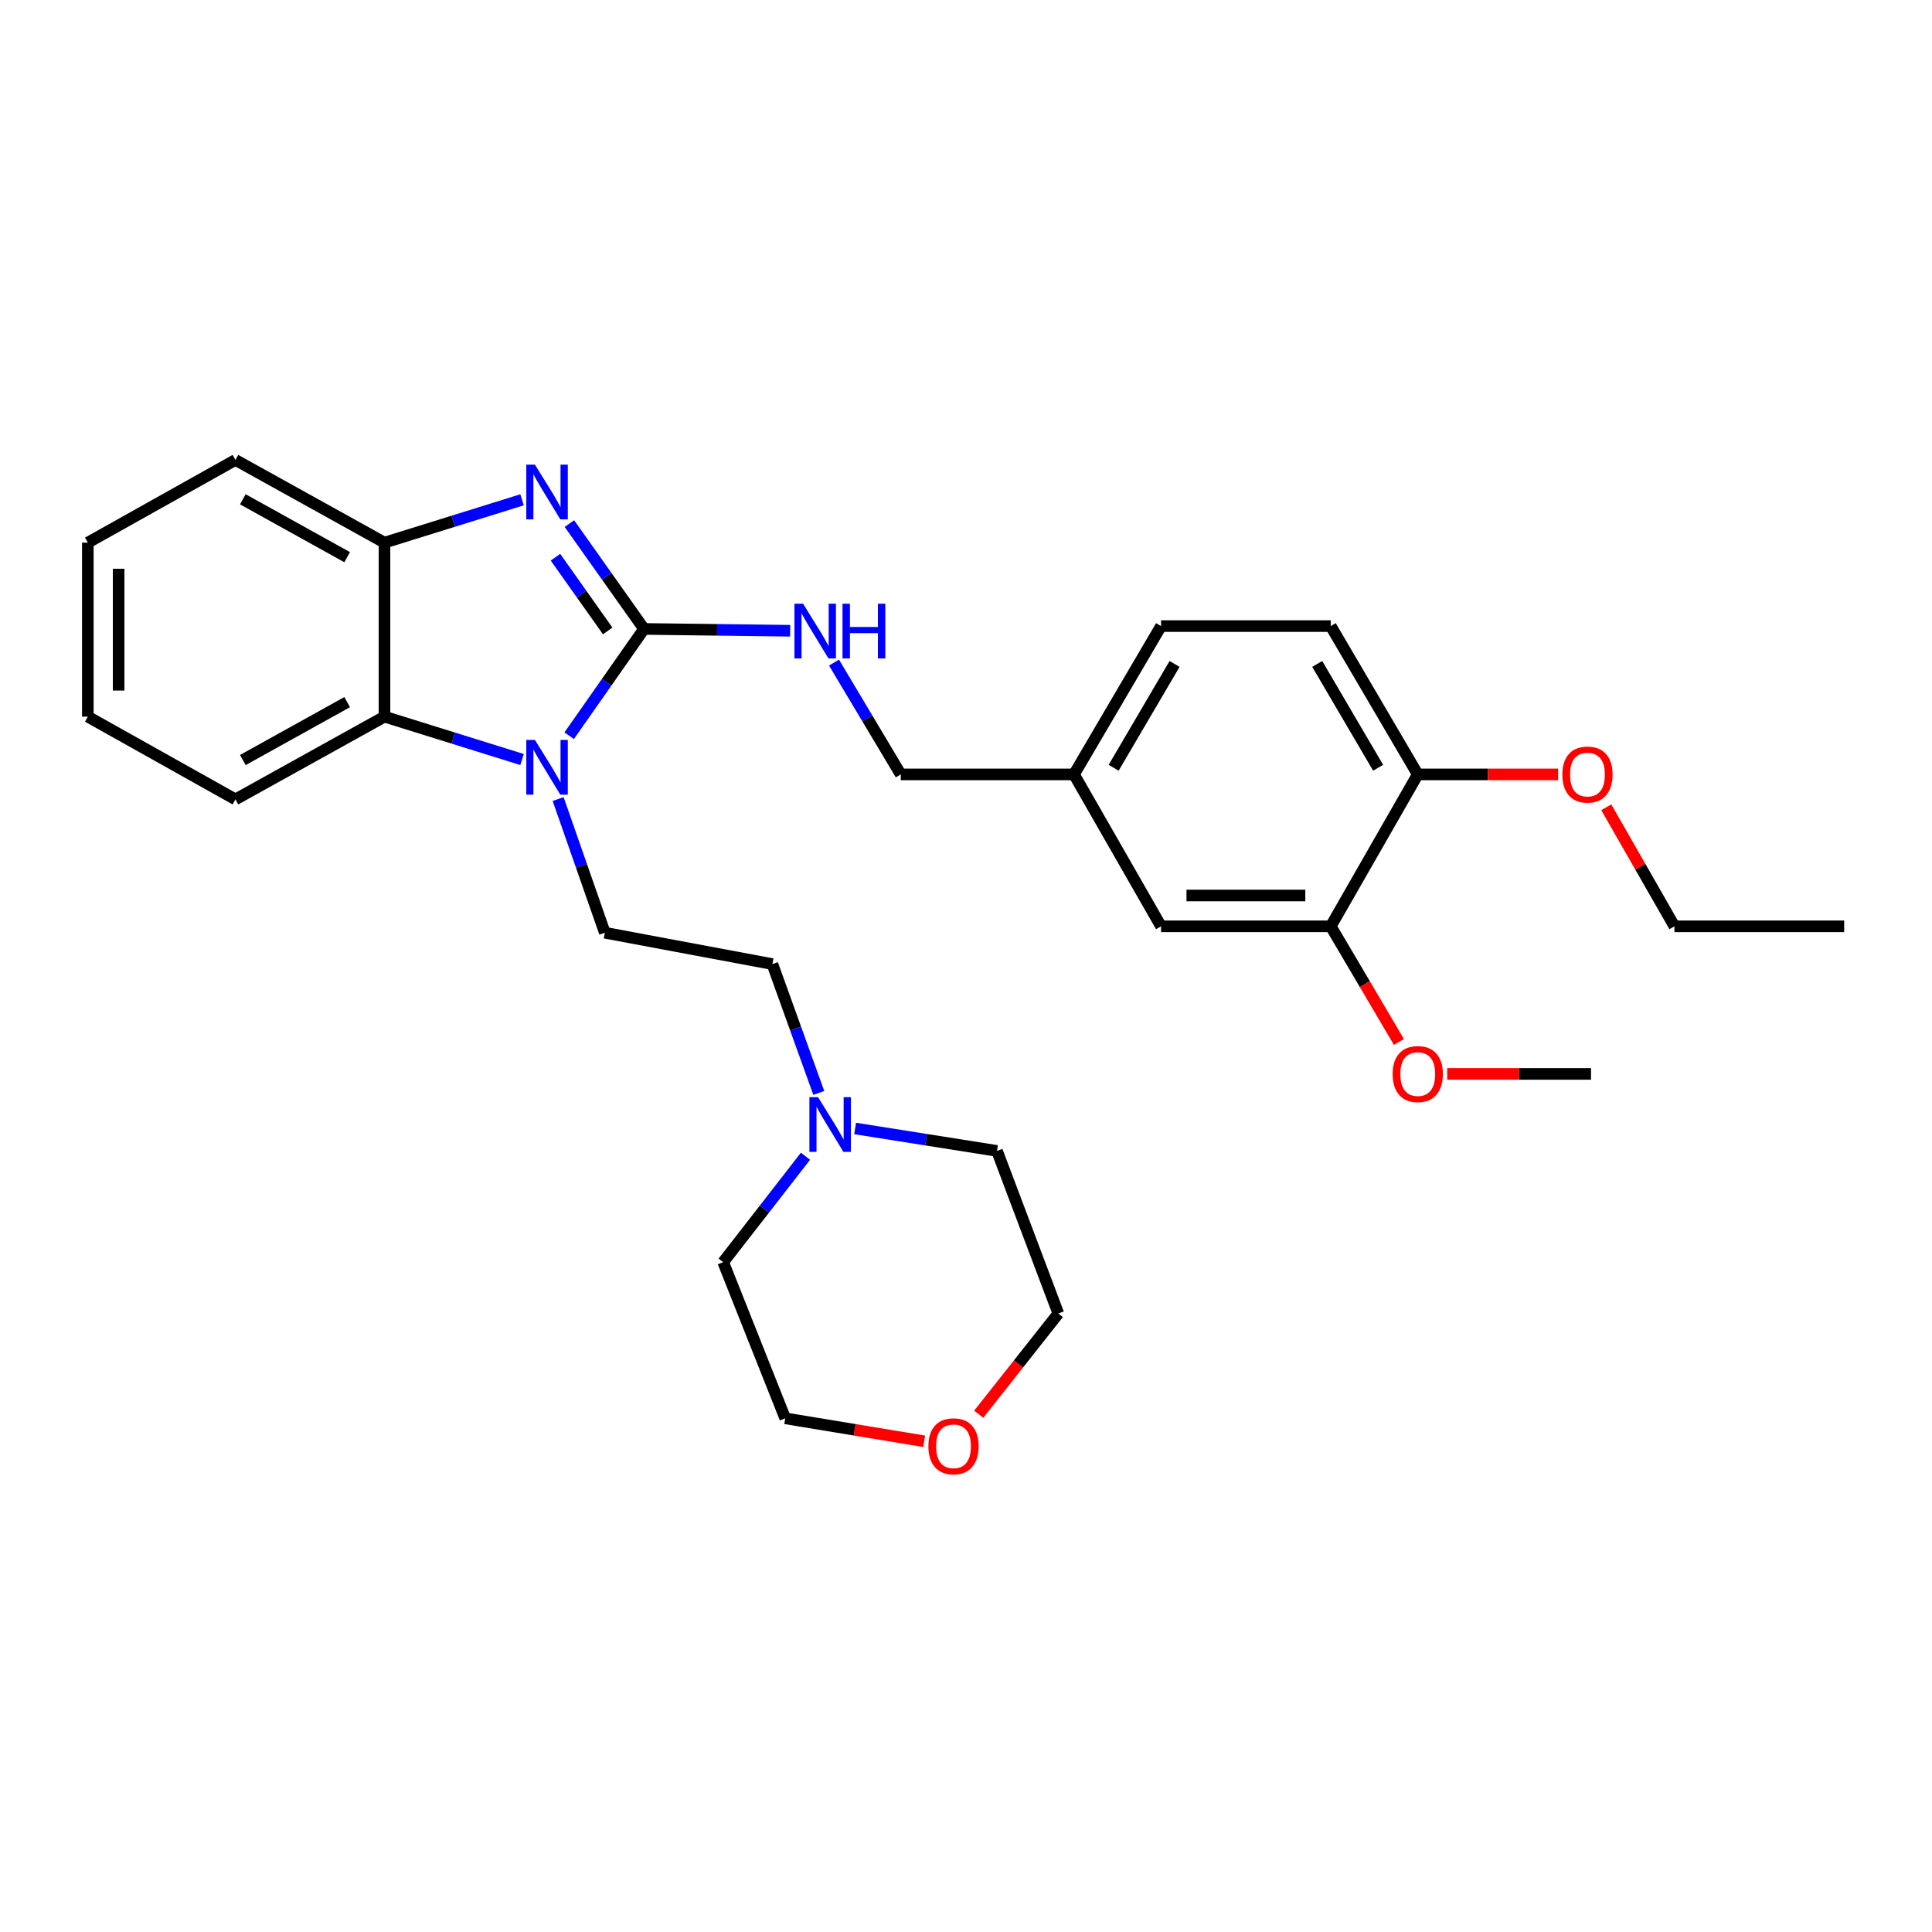 <?xml version='1.0' encoding='iso-8859-1'?>
<svg version='1.1' baseProfile='full'
              xmlns='http://www.w3.org/2000/svg'
                      xmlns:rdkit='http://www.rdkit.org/xml'
                      xmlns:xlink='http://www.w3.org/1999/xlink'
                  xml:space='preserve'
width='1000px' height='1000px' viewBox='0 0 1000 1000'>
<!-- END OF HEADER -->
<rect style='opacity:1.0;fill:#FFFFFF;stroke:none' width='1000' height='1000' x='0' y='0'> </rect>
<path class='bond-0' d='M 333.35,325.533 L 313.98,353.172' style='fill:none;fill-rule:evenodd;stroke:#000000;stroke-width:6px;stroke-linecap:butt;stroke-linejoin:miter;stroke-opacity:1' />
<path class='bond-0' d='M 313.98,353.172 L 294.609,380.811' style='fill:none;fill-rule:evenodd;stroke:#0000FF;stroke-width:6px;stroke-linecap:butt;stroke-linejoin:miter;stroke-opacity:1' />
<path class='bond-1' d='M 333.35,325.533 L 314.036,298.268' style='fill:none;fill-rule:evenodd;stroke:#000000;stroke-width:6px;stroke-linecap:butt;stroke-linejoin:miter;stroke-opacity:1' />
<path class='bond-1' d='M 314.036,298.268 L 294.721,271.003' style='fill:none;fill-rule:evenodd;stroke:#0000FF;stroke-width:6px;stroke-linecap:butt;stroke-linejoin:miter;stroke-opacity:1' />
<path class='bond-1' d='M 314.541,326.574 L 301.02,307.488' style='fill:none;fill-rule:evenodd;stroke:#000000;stroke-width:6px;stroke-linecap:butt;stroke-linejoin:miter;stroke-opacity:1' />
<path class='bond-1' d='M 301.02,307.488 L 287.5,288.402' style='fill:none;fill-rule:evenodd;stroke:#0000FF;stroke-width:6px;stroke-linecap:butt;stroke-linejoin:miter;stroke-opacity:1' />
<path class='bond-4' d='M 333.35,325.533 L 371.169,326.006' style='fill:none;fill-rule:evenodd;stroke:#000000;stroke-width:6px;stroke-linecap:butt;stroke-linejoin:miter;stroke-opacity:1' />
<path class='bond-4' d='M 371.169,326.006 L 408.988,326.479' style='fill:none;fill-rule:evenodd;stroke:#0000FF;stroke-width:6px;stroke-linecap:butt;stroke-linejoin:miter;stroke-opacity:1' />
<path class='bond-2' d='M 270.209,393.124 L 234.608,382.031' style='fill:none;fill-rule:evenodd;stroke:#0000FF;stroke-width:6px;stroke-linecap:butt;stroke-linejoin:miter;stroke-opacity:1' />
<path class='bond-2' d='M 234.608,382.031 L 199.008,370.937' style='fill:none;fill-rule:evenodd;stroke:#000000;stroke-width:6px;stroke-linecap:butt;stroke-linejoin:miter;stroke-opacity:1' />
<path class='bond-5' d='M 288.89,413.585 L 300.974,448.183' style='fill:none;fill-rule:evenodd;stroke:#0000FF;stroke-width:6px;stroke-linecap:butt;stroke-linejoin:miter;stroke-opacity:1' />
<path class='bond-5' d='M 300.974,448.183 L 313.058,482.782' style='fill:none;fill-rule:evenodd;stroke:#000000;stroke-width:6px;stroke-linecap:butt;stroke-linejoin:miter;stroke-opacity:1' />
<path class='bond-3' d='M 270.209,258.702 L 234.608,269.788' style='fill:none;fill-rule:evenodd;stroke:#0000FF;stroke-width:6px;stroke-linecap:butt;stroke-linejoin:miter;stroke-opacity:1' />
<path class='bond-3' d='M 234.608,269.788 L 199.008,280.874' style='fill:none;fill-rule:evenodd;stroke:#000000;stroke-width:6px;stroke-linecap:butt;stroke-linejoin:miter;stroke-opacity:1' />
<path class='bond-18' d='M 199.008,370.937 L 121.863,413.763' style='fill:none;fill-rule:evenodd;stroke:#000000;stroke-width:6px;stroke-linecap:butt;stroke-linejoin:miter;stroke-opacity:1' />
<path class='bond-18' d='M 179.695,363.416 L 125.694,393.394' style='fill:none;fill-rule:evenodd;stroke:#000000;stroke-width:6px;stroke-linecap:butt;stroke-linejoin:miter;stroke-opacity:1' />
<path class='bond-29' d='M 199.008,370.937 L 199.008,280.874' style='fill:none;fill-rule:evenodd;stroke:#000000;stroke-width:6px;stroke-linecap:butt;stroke-linejoin:miter;stroke-opacity:1' />
<path class='bond-19' d='M 199.008,280.874 L 121.863,238.066' style='fill:none;fill-rule:evenodd;stroke:#000000;stroke-width:6px;stroke-linecap:butt;stroke-linejoin:miter;stroke-opacity:1' />
<path class='bond-19' d='M 179.697,288.399 L 125.696,258.434' style='fill:none;fill-rule:evenodd;stroke:#000000;stroke-width:6px;stroke-linecap:butt;stroke-linejoin:miter;stroke-opacity:1' />
<path class='bond-13' d='M 431.687,342.961 L 448.963,371.898' style='fill:none;fill-rule:evenodd;stroke:#0000FF;stroke-width:6px;stroke-linecap:butt;stroke-linejoin:miter;stroke-opacity:1' />
<path class='bond-13' d='M 448.963,371.898 L 466.239,400.835' style='fill:none;fill-rule:evenodd;stroke:#000000;stroke-width:6px;stroke-linecap:butt;stroke-linejoin:miter;stroke-opacity:1' />
<path class='bond-10' d='M 313.058,482.782 L 399.79,499.015' style='fill:none;fill-rule:evenodd;stroke:#000000;stroke-width:6px;stroke-linecap:butt;stroke-linejoin:miter;stroke-opacity:1' />
<path class='bond-6' d='M 423.795,565.686 L 411.793,532.35' style='fill:none;fill-rule:evenodd;stroke:#0000FF;stroke-width:6px;stroke-linecap:butt;stroke-linejoin:miter;stroke-opacity:1' />
<path class='bond-6' d='M 411.793,532.35 L 399.79,499.015' style='fill:none;fill-rule:evenodd;stroke:#000000;stroke-width:6px;stroke-linecap:butt;stroke-linejoin:miter;stroke-opacity:1' />
<path class='bond-20' d='M 442.613,584.097 L 479.33,589.907' style='fill:none;fill-rule:evenodd;stroke:#0000FF;stroke-width:6px;stroke-linecap:butt;stroke-linejoin:miter;stroke-opacity:1' />
<path class='bond-20' d='M 479.33,589.907 L 516.047,595.716' style='fill:none;fill-rule:evenodd;stroke:#000000;stroke-width:6px;stroke-linecap:butt;stroke-linejoin:miter;stroke-opacity:1' />
<path class='bond-21' d='M 416.927,598.468 L 395.621,625.877' style='fill:none;fill-rule:evenodd;stroke:#0000FF;stroke-width:6px;stroke-linecap:butt;stroke-linejoin:miter;stroke-opacity:1' />
<path class='bond-21' d='M 395.621,625.877 L 374.315,653.286' style='fill:none;fill-rule:evenodd;stroke:#000000;stroke-width:6px;stroke-linecap:butt;stroke-linejoin:miter;stroke-opacity:1' />
<path class='bond-7' d='M 688.794,479.459 L 600.954,479.459' style='fill:none;fill-rule:evenodd;stroke:#000000;stroke-width:6px;stroke-linecap:butt;stroke-linejoin:miter;stroke-opacity:1' />
<path class='bond-7' d='M 675.618,463.509 L 614.13,463.509' style='fill:none;fill-rule:evenodd;stroke:#000000;stroke-width:6px;stroke-linecap:butt;stroke-linejoin:miter;stroke-opacity:1' />
<path class='bond-16' d='M 688.794,479.459 L 706.439,509.39' style='fill:none;fill-rule:evenodd;stroke:#000000;stroke-width:6px;stroke-linecap:butt;stroke-linejoin:miter;stroke-opacity:1' />
<path class='bond-16' d='M 706.439,509.39 L 724.085,539.322' style='fill:none;fill-rule:evenodd;stroke:#FF0000;stroke-width:6px;stroke-linecap:butt;stroke-linejoin:miter;stroke-opacity:1' />
<path class='bond-31' d='M 688.794,479.459 L 733.834,400.835' style='fill:none;fill-rule:evenodd;stroke:#000000;stroke-width:6px;stroke-linecap:butt;stroke-linejoin:miter;stroke-opacity:1' />
<path class='bond-8' d='M 733.834,400.835 L 688.794,324.063' style='fill:none;fill-rule:evenodd;stroke:#000000;stroke-width:6px;stroke-linecap:butt;stroke-linejoin:miter;stroke-opacity:1' />
<path class='bond-8' d='M 713.321,397.39 L 681.793,343.649' style='fill:none;fill-rule:evenodd;stroke:#000000;stroke-width:6px;stroke-linecap:butt;stroke-linejoin:miter;stroke-opacity:1' />
<path class='bond-17' d='M 733.834,400.835 L 770.156,400.835' style='fill:none;fill-rule:evenodd;stroke:#000000;stroke-width:6px;stroke-linecap:butt;stroke-linejoin:miter;stroke-opacity:1' />
<path class='bond-17' d='M 770.156,400.835 L 806.478,400.835' style='fill:none;fill-rule:evenodd;stroke:#FF0000;stroke-width:6px;stroke-linecap:butt;stroke-linejoin:miter;stroke-opacity:1' />
<path class='bond-9' d='M 600.954,479.459 L 555.904,400.835' style='fill:none;fill-rule:evenodd;stroke:#000000;stroke-width:6px;stroke-linecap:butt;stroke-linejoin:miter;stroke-opacity:1' />
<path class='bond-11' d='M 478.333,746.003 L 442.385,740.064' style='fill:none;fill-rule:evenodd;stroke:#FF0000;stroke-width:6px;stroke-linecap:butt;stroke-linejoin:miter;stroke-opacity:1' />
<path class='bond-11' d='M 442.385,740.064 L 406.436,734.125' style='fill:none;fill-rule:evenodd;stroke:#000000;stroke-width:6px;stroke-linecap:butt;stroke-linejoin:miter;stroke-opacity:1' />
<path class='bond-32' d='M 506.587,732.008 L 527.192,705.939' style='fill:none;fill-rule:evenodd;stroke:#FF0000;stroke-width:6px;stroke-linecap:butt;stroke-linejoin:miter;stroke-opacity:1' />
<path class='bond-32' d='M 527.192,705.939 L 547.797,679.869' style='fill:none;fill-rule:evenodd;stroke:#000000;stroke-width:6px;stroke-linecap:butt;stroke-linejoin:miter;stroke-opacity:1' />
<path class='bond-12' d='M 688.794,324.063 L 600.954,324.063' style='fill:none;fill-rule:evenodd;stroke:#000000;stroke-width:6px;stroke-linecap:butt;stroke-linejoin:miter;stroke-opacity:1' />
<path class='bond-14' d='M 466.239,400.835 L 555.904,400.835' style='fill:none;fill-rule:evenodd;stroke:#000000;stroke-width:6px;stroke-linecap:butt;stroke-linejoin:miter;stroke-opacity:1' />
<path class='bond-15' d='M 555.904,400.835 L 600.954,324.063' style='fill:none;fill-rule:evenodd;stroke:#000000;stroke-width:6px;stroke-linecap:butt;stroke-linejoin:miter;stroke-opacity:1' />
<path class='bond-15' d='M 576.418,397.391 L 607.953,343.651' style='fill:none;fill-rule:evenodd;stroke:#000000;stroke-width:6px;stroke-linecap:butt;stroke-linejoin:miter;stroke-opacity:1' />
<path class='bond-25' d='M 749.076,555.859 L 786.292,555.859' style='fill:none;fill-rule:evenodd;stroke:#FF0000;stroke-width:6px;stroke-linecap:butt;stroke-linejoin:miter;stroke-opacity:1' />
<path class='bond-25' d='M 786.292,555.859 L 823.508,555.859' style='fill:none;fill-rule:evenodd;stroke:#000000;stroke-width:6px;stroke-linecap:butt;stroke-linejoin:miter;stroke-opacity:1' />
<path class='bond-24' d='M 831.421,417.86 L 849.055,448.659' style='fill:none;fill-rule:evenodd;stroke:#FF0000;stroke-width:6px;stroke-linecap:butt;stroke-linejoin:miter;stroke-opacity:1' />
<path class='bond-24' d='M 849.055,448.659 L 866.688,479.459' style='fill:none;fill-rule:evenodd;stroke:#000000;stroke-width:6px;stroke-linecap:butt;stroke-linejoin:miter;stroke-opacity:1' />
<path class='bond-26' d='M 121.863,413.763 L 45.455,370.937' style='fill:none;fill-rule:evenodd;stroke:#000000;stroke-width:6px;stroke-linecap:butt;stroke-linejoin:miter;stroke-opacity:1' />
<path class='bond-27' d='M 121.863,238.066 L 45.455,280.874' style='fill:none;fill-rule:evenodd;stroke:#000000;stroke-width:6px;stroke-linecap:butt;stroke-linejoin:miter;stroke-opacity:1' />
<path class='bond-23' d='M 516.047,595.716 L 547.797,679.869' style='fill:none;fill-rule:evenodd;stroke:#000000;stroke-width:6px;stroke-linecap:butt;stroke-linejoin:miter;stroke-opacity:1' />
<path class='bond-22' d='M 374.315,653.286 L 406.436,734.125' style='fill:none;fill-rule:evenodd;stroke:#000000;stroke-width:6px;stroke-linecap:butt;stroke-linejoin:miter;stroke-opacity:1' />
<path class='bond-28' d='M 866.688,479.459 L 954.545,479.459' style='fill:none;fill-rule:evenodd;stroke:#000000;stroke-width:6px;stroke-linecap:butt;stroke-linejoin:miter;stroke-opacity:1' />
<path class='bond-30' d='M 45.455,370.937 L 45.455,280.874' style='fill:none;fill-rule:evenodd;stroke:#000000;stroke-width:6px;stroke-linecap:butt;stroke-linejoin:miter;stroke-opacity:1' />
<path class='bond-30' d='M 61.404,357.428 L 61.404,294.383' style='fill:none;fill-rule:evenodd;stroke:#000000;stroke-width:6px;stroke-linecap:butt;stroke-linejoin:miter;stroke-opacity:1' />
<path  class='atom-1' d='M 276.892 382.997
L 286.172 397.997
Q 287.092 399.477, 288.572 402.157
Q 290.052 404.837, 290.132 404.997
L 290.132 382.997
L 293.892 382.997
L 293.892 411.317
L 290.012 411.317
L 280.052 394.917
Q 278.892 392.997, 277.652 390.797
Q 276.452 388.597, 276.092 387.917
L 276.092 411.317
L 272.412 411.317
L 272.412 382.997
L 276.892 382.997
' fill='#0000FF'/>
<path  class='atom-2' d='M 276.892 240.512
L 286.172 255.512
Q 287.092 256.992, 288.572 259.672
Q 290.052 262.352, 290.132 262.512
L 290.132 240.512
L 293.892 240.512
L 293.892 268.832
L 290.012 268.832
L 280.052 252.432
Q 278.892 250.512, 277.652 248.312
Q 276.452 246.112, 276.092 245.432
L 276.092 268.832
L 272.412 268.832
L 272.412 240.512
L 276.892 240.512
' fill='#0000FF'/>
<path  class='atom-5' d='M 415.683 312.481
L 424.963 327.481
Q 425.883 328.961, 427.363 331.641
Q 428.843 334.321, 428.923 334.481
L 428.923 312.481
L 432.683 312.481
L 432.683 340.801
L 428.803 340.801
L 418.843 324.401
Q 417.683 322.481, 416.443 320.281
Q 415.243 318.081, 414.883 317.401
L 414.883 340.801
L 411.203 340.801
L 411.203 312.481
L 415.683 312.481
' fill='#0000FF'/>
<path  class='atom-5' d='M 436.083 312.481
L 439.923 312.481
L 439.923 324.521
L 454.403 324.521
L 454.403 312.481
L 458.243 312.481
L 458.243 340.801
L 454.403 340.801
L 454.403 327.721
L 439.923 327.721
L 439.923 340.801
L 436.083 340.801
L 436.083 312.481
' fill='#0000FF'/>
<path  class='atom-7' d='M 423.428 567.892
L 432.708 582.892
Q 433.628 584.372, 435.108 587.052
Q 436.588 589.732, 436.668 589.892
L 436.668 567.892
L 440.428 567.892
L 440.428 596.212
L 436.548 596.212
L 426.588 579.812
Q 425.428 577.892, 424.188 575.692
Q 422.988 573.492, 422.628 572.812
L 422.628 596.212
L 418.948 596.212
L 418.948 567.892
L 423.428 567.892
' fill='#0000FF'/>
<path  class='atom-12' d='M 480.54 748.596
Q 480.54 741.796, 483.9 737.996
Q 487.26 734.196, 493.54 734.196
Q 499.82 734.196, 503.18 737.996
Q 506.54 741.796, 506.54 748.596
Q 506.54 755.476, 503.14 759.396
Q 499.74 763.276, 493.54 763.276
Q 487.3 763.276, 483.9 759.396
Q 480.54 755.516, 480.54 748.596
M 493.54 760.076
Q 497.86 760.076, 500.18 757.196
Q 502.54 754.276, 502.54 748.596
Q 502.54 743.036, 500.18 740.236
Q 497.86 737.396, 493.54 737.396
Q 489.22 737.396, 486.86 740.196
Q 484.54 742.996, 484.54 748.596
Q 484.54 754.316, 486.86 757.196
Q 489.22 760.076, 493.54 760.076
' fill='#FF0000'/>
<path  class='atom-17' d='M 720.834 555.939
Q 720.834 549.139, 724.194 545.339
Q 727.554 541.539, 733.834 541.539
Q 740.114 541.539, 743.474 545.339
Q 746.834 549.139, 746.834 555.939
Q 746.834 562.819, 743.434 566.739
Q 740.034 570.619, 733.834 570.619
Q 727.594 570.619, 724.194 566.739
Q 720.834 562.859, 720.834 555.939
M 733.834 567.419
Q 738.154 567.419, 740.474 564.539
Q 742.834 561.619, 742.834 555.939
Q 742.834 550.379, 740.474 547.579
Q 738.154 544.739, 733.834 544.739
Q 729.514 544.739, 727.154 547.539
Q 724.834 550.339, 724.834 555.939
Q 724.834 561.659, 727.154 564.539
Q 729.514 567.419, 733.834 567.419
' fill='#FF0000'/>
<path  class='atom-18' d='M 808.674 400.915
Q 808.674 394.115, 812.034 390.315
Q 815.394 386.515, 821.674 386.515
Q 827.954 386.515, 831.314 390.315
Q 834.674 394.115, 834.674 400.915
Q 834.674 407.795, 831.274 411.715
Q 827.874 415.595, 821.674 415.595
Q 815.434 415.595, 812.034 411.715
Q 808.674 407.835, 808.674 400.915
M 821.674 412.395
Q 825.994 412.395, 828.314 409.515
Q 830.674 406.595, 830.674 400.915
Q 830.674 395.355, 828.314 392.555
Q 825.994 389.715, 821.674 389.715
Q 817.354 389.715, 814.994 392.515
Q 812.674 395.315, 812.674 400.915
Q 812.674 406.635, 814.994 409.515
Q 817.354 412.395, 821.674 412.395
' fill='#FF0000'/>
</svg>
